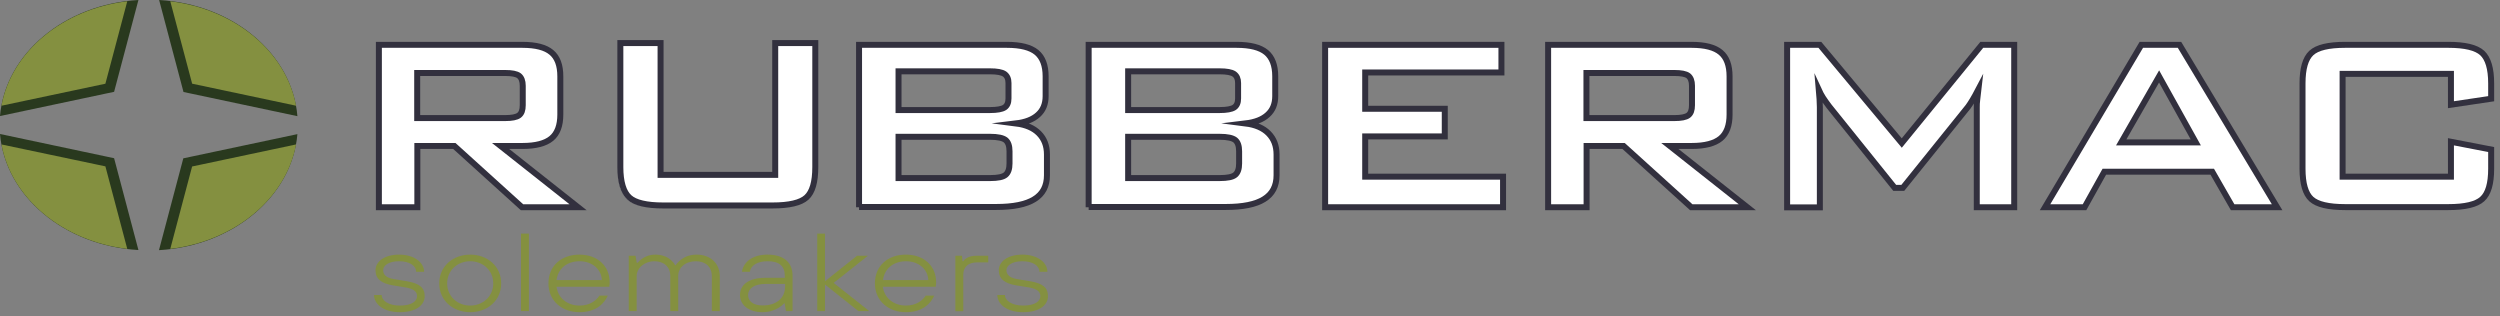<svg xmlns="http://www.w3.org/2000/svg" width="403" height="51" viewBox="0 0 403 51" fill="none"><rect x="0" y="0" width="403" height="51" fill="#808080" stroke="none"/><path d="M18.387 14.824L22.315 0C10.388 0.678 0.852 8.685 0 18.705L18.387 14.804V14.824Z" fill="#29391E"></path><path d="M29.555 25.501L25.627 40.326C37.554 39.648 47.09 31.64 47.942 21.621L29.555 25.522V25.501Z" fill="#29391E"></path><path d="M29.556 14.824L47.942 18.726C47.114 8.685 37.578 0.678 25.651 0L29.579 14.824H29.556Z" fill="#29391E"></path><path d="M18.387 25.501L0 21.6C0.852 31.62 10.388 39.627 22.315 40.305L18.387 25.481V25.501Z" fill="#29391E"></path><path d="M81.427 11.765H67.252V19.034H81.427C82.515 19.034 83.272 18.89 83.674 18.582C84.077 18.274 84.266 17.74 84.266 16.96V13.818C84.266 13.059 84.053 12.525 83.674 12.217C83.272 11.909 82.515 11.765 81.427 11.765ZM61.076 33.406V7.228H84.219C86.372 7.228 87.934 7.638 88.88 8.439C89.851 9.24 90.324 10.533 90.324 12.32V18.459C90.324 20.224 89.851 21.518 88.88 22.319C87.91 23.12 86.349 23.53 84.219 23.53H80.693L93.187 33.406H84.148L73.239 23.53H67.276V33.406H61.076Z" fill="white"></path><path d="M81.427 11.765H67.252V19.034H81.427C82.515 19.034 83.272 18.89 83.674 18.582C84.077 18.274 84.266 17.74 84.266 16.96V13.818C84.266 13.059 84.053 12.525 83.674 12.217C83.272 11.909 82.515 11.765 81.427 11.765ZM61.076 33.406V7.228H84.219C86.372 7.228 87.934 7.638 88.88 8.439C89.851 9.24 90.324 10.533 90.324 12.32V18.459C90.324 20.224 89.851 21.518 88.88 22.319C87.91 23.12 86.349 23.53 84.219 23.53H80.693L93.187 33.406H84.148L73.239 23.53H67.276V33.406H61.076Z" fill="white" stroke="#32303E" stroke-width="0.965" stroke-miterlimit="10"></path><path d="M106.133 7.228V28.479H124.614V7.228H131.074V27.226C131.074 29.628 130.601 31.25 129.654 32.113C128.708 32.975 126.886 33.406 124.164 33.406H106.559C103.861 33.406 102.039 32.975 101.092 32.113C100.146 31.25 99.649 29.608 99.649 27.226V7.228H106.133Z" fill="white"></path><path d="M106.484 6.941V28.192H124.965V6.941H131.425V26.94C131.425 29.342 130.952 30.964 130.006 31.827C129.059 32.689 127.237 33.12 124.516 33.12H106.91C104.212 33.12 102.39 32.689 101.443 31.827C100.497 30.964 100 29.322 100 26.94V6.941H106.484Z" fill="white" stroke="#32303E" stroke-width="0.965" stroke-miterlimit="10"></path><path d="M159.61 22.052H144.844V28.704H159.61C160.841 28.704 161.669 28.54 162.095 28.191C162.521 27.842 162.734 27.226 162.734 26.364V24.393C162.734 23.51 162.521 22.914 162.095 22.565C161.669 22.237 160.841 22.052 159.61 22.052ZM159.61 11.498H144.844V17.74H159.61C160.723 17.74 161.503 17.596 161.929 17.329C162.355 17.042 162.568 16.57 162.568 15.872V13.387C162.568 12.71 162.355 12.237 161.929 11.929C161.503 11.642 160.723 11.498 159.61 11.498ZM138.479 33.406V7.228H162.332C164.532 7.228 166.118 7.638 167.088 8.439C168.058 9.24 168.555 10.533 168.555 12.299V15.502C168.555 16.755 168.153 17.761 167.325 18.5C166.496 19.259 165.313 19.711 163.775 19.896C165.384 20.101 166.615 20.635 167.467 21.497C168.342 22.38 168.768 23.51 168.768 24.906V28.253C168.768 29.977 168.106 31.271 166.733 32.113C165.384 32.955 163.326 33.365 160.581 33.365H138.479V33.406Z" fill="white"></path><path d="M159.61 22.052H144.844V28.704H159.61C160.841 28.704 161.669 28.54 162.095 28.191C162.521 27.842 162.734 27.226 162.734 26.364V24.393C162.734 23.51 162.521 22.914 162.095 22.565C161.669 22.237 160.841 22.052 159.61 22.052ZM159.61 11.498H144.844V17.74H159.61C160.723 17.74 161.503 17.596 161.929 17.329C162.355 17.042 162.568 16.57 162.568 15.872V13.387C162.568 12.71 162.355 12.237 161.929 11.929C161.503 11.642 160.723 11.498 159.61 11.498ZM138.479 33.406V7.228H162.332C164.532 7.228 166.118 7.638 167.088 8.439C168.058 9.24 168.555 10.533 168.555 12.299V15.502C168.555 16.755 168.153 17.761 167.325 18.5C166.496 19.259 165.313 19.711 163.775 19.896C165.384 20.101 166.615 20.635 167.467 21.497C168.342 22.38 168.768 23.51 168.768 24.906V28.253C168.768 29.977 168.106 31.271 166.733 32.113C165.384 32.955 163.326 33.365 160.581 33.365H138.479V33.406Z" fill="white" stroke="#32303E" stroke-width="0.965" stroke-miterlimit="10"></path><path d="M196.623 22.052H181.857V28.704H196.623C197.853 28.704 198.682 28.54 199.107 28.191C199.533 27.842 199.746 27.226 199.746 26.364V24.393C199.746 23.51 199.533 22.914 199.107 22.565C198.682 22.237 197.853 22.052 196.623 22.052ZM196.623 11.498H181.857V17.74H196.623C197.735 17.74 198.516 17.596 198.942 17.329C199.368 17.042 199.581 16.57 199.581 15.872V13.387C199.581 12.71 199.368 12.237 198.942 11.929C198.516 11.642 197.735 11.498 196.623 11.498ZM175.491 33.406V7.228H199.344C201.545 7.228 203.13 7.638 204.101 8.439C205.071 9.24 205.568 10.533 205.568 12.299V15.502C205.568 16.755 205.165 17.761 204.337 18.5C203.509 19.259 202.326 19.711 200.788 19.896C202.397 20.101 203.627 20.635 204.479 21.497C205.355 22.38 205.781 23.51 205.781 24.906V28.253C205.781 29.977 205.118 31.271 203.746 32.113C202.397 32.955 200.338 33.365 197.593 33.365H175.491V33.406Z" fill="white"></path><path d="M196.623 22.052H181.857V28.704H196.623C197.853 28.704 198.682 28.54 199.107 28.191C199.533 27.842 199.746 27.226 199.746 26.364V24.393C199.746 23.51 199.533 22.914 199.107 22.565C198.682 22.237 197.853 22.052 196.623 22.052ZM196.623 11.498H181.857V17.74H196.623C197.735 17.74 198.516 17.596 198.942 17.329C199.368 17.042 199.581 16.57 199.581 15.872V13.387C199.581 12.71 199.368 12.237 198.942 11.929C198.516 11.642 197.735 11.498 196.623 11.498ZM175.491 33.406V7.228H199.344C201.545 7.228 203.13 7.638 204.101 8.439C205.071 9.24 205.568 10.533 205.568 12.299V15.502C205.568 16.755 205.165 17.761 204.337 18.5C203.509 19.259 202.326 19.711 200.788 19.896C202.397 20.101 203.627 20.635 204.479 21.497C205.355 22.38 205.781 23.51 205.781 24.906V28.253C205.781 29.977 205.118 31.271 203.746 32.113C202.397 32.955 200.338 33.365 197.593 33.365H175.491V33.406Z" fill="white" stroke="#32303E" stroke-width="0.965" stroke-miterlimit="10"></path><path d="M213.611 33.406V7.228H242.031V11.683H220.071V17.535H232.897V21.99H220.071V28.479H242.292V33.406H213.611Z" fill="white"></path><path d="M213.611 33.406V7.228H242.031V11.683H220.071V17.535H232.897V21.99H220.071V28.479H242.292V33.406H213.611Z" fill="white" stroke="#32303E" stroke-width="0.965" stroke-miterlimit="10"></path><path d="M269.909 11.765H255.734V19.034H269.909C270.997 19.034 271.754 18.89 272.157 18.582C272.559 18.274 272.748 17.74 272.748 16.96V13.818C272.748 13.059 272.535 12.525 272.157 12.217C271.754 11.909 270.997 11.765 269.909 11.765ZM249.558 33.406V7.228H272.701C274.854 7.228 276.416 7.638 277.363 8.439C278.333 9.24 278.806 10.533 278.806 12.32V18.459C278.806 20.224 278.333 21.518 277.363 22.319C276.393 23.12 274.831 23.53 272.701 23.53H269.175L281.67 33.406H272.63L261.721 23.53H255.758V33.406H249.558Z" fill="white"></path><path d="M269.909 11.765H255.734V19.034H269.909C270.997 19.034 271.754 18.89 272.157 18.582C272.559 18.274 272.748 17.74 272.748 16.96V13.818C272.748 13.059 272.535 12.525 272.157 12.217C271.754 11.909 270.997 11.765 269.909 11.765ZM249.558 33.406V7.228H272.701C274.854 7.228 276.416 7.638 277.363 8.439C278.333 9.24 278.806 10.533 278.806 12.32V18.459C278.806 20.224 278.333 21.518 277.363 22.319C276.393 23.12 274.831 23.53 272.701 23.53H269.175L281.67 33.406H272.63L261.721 23.53H255.758V33.406H249.558Z" fill="white" stroke="#32303E" stroke-width="0.965" stroke-miterlimit="10"></path><path d="M288.083 33.406V7.228H293.36L306.564 23.058L319.461 7.228H324.69V33.406H318.656V17.247C318.656 16.939 318.656 16.529 318.727 16.056C318.774 15.584 318.822 15.03 318.893 14.455C318.538 15.133 318.23 15.687 317.97 16.118C317.709 16.549 317.473 16.919 317.26 17.206L306.73 30.285H305.428L294.874 17.165C294.495 16.672 294.164 16.2 293.88 15.769C293.596 15.338 293.383 14.907 293.194 14.496C293.241 15.05 293.289 15.543 293.312 15.974C293.336 16.426 293.36 16.857 293.36 17.268V33.427H288.083V33.406Z" fill="white"></path><path d="M288.083 33.406V7.228H293.36L306.564 23.058L319.461 7.228H324.69V33.406H318.656V17.247C318.656 16.939 318.656 16.529 318.727 16.056C318.774 15.584 318.822 15.03 318.893 14.455C318.538 15.133 318.23 15.687 317.97 16.118C317.709 16.549 317.473 16.919 317.26 17.206L306.73 30.285H305.428L294.874 17.165C294.495 16.672 294.164 16.2 293.88 15.769C293.596 15.338 293.383 14.907 293.194 14.496C293.241 15.05 293.289 15.543 293.312 15.974C293.336 16.426 293.36 16.857 293.36 17.268V33.427H288.083V33.406Z" fill="white" stroke="#32303E" stroke-width="0.965" stroke-miterlimit="10"></path><path d="M341.94 22.955H353.961L348.045 12.32L341.94 22.955ZM329.659 33.406L345.182 7.228H351.335L367.071 33.406H359.901L356.612 27.678H339.219L336.024 33.406H329.659Z" fill="white"></path><path d="M341.94 22.955H353.961L348.045 12.32L341.94 22.955ZM329.659 33.406L345.182 7.228H351.335L367.071 33.406H359.901L356.612 27.678H339.219L336.024 33.406H329.659Z" fill="white" stroke="#32303E" stroke-width="0.965" stroke-miterlimit="10"></path><path d="M395.091 11.909H377.627V28.478H395.091V22.852L401.575 24.105V27.205C401.575 29.608 401.101 31.23 400.131 32.092C399.184 32.954 397.362 33.386 394.665 33.386H378.053C375.355 33.386 373.533 32.954 372.586 32.092C371.64 31.23 371.167 29.587 371.167 27.205V13.428C371.167 11.046 371.64 9.424 372.586 8.541C373.533 7.658 375.355 7.227 378.053 7.227H394.665C397.339 7.227 399.161 7.658 400.131 8.541C401.078 9.424 401.575 11.046 401.575 13.428V15.912L395.091 16.878V11.929V11.909Z" fill="white"></path><path d="M395.091 11.909H377.627V28.478H395.091V22.852L401.575 24.105V27.205C401.575 29.608 401.101 31.23 400.131 32.092C399.184 32.954 397.362 33.386 394.665 33.386H378.053C375.355 33.386 373.533 32.954 372.586 32.092C371.64 31.23 371.167 29.587 371.167 27.205V13.428C371.167 11.046 371.64 9.424 372.586 8.541C373.533 7.658 375.355 7.227 378.053 7.227H394.665C397.339 7.227 399.161 7.658 400.131 8.541C401.078 9.424 401.575 11.046 401.575 13.428V15.912L395.091 16.878V11.929V11.909Z" fill="white" stroke="#32303E" stroke-width="0.965" stroke-miterlimit="10"></path><path d="M61.526 47.553C61.526 48.477 62.662 49.257 64.461 49.257C66.401 49.257 67.229 48.538 67.229 47.738C67.229 47.019 66.709 46.567 65.431 46.342L63.301 45.992C61.503 45.684 60.532 44.986 60.532 43.549C60.532 42.215 61.905 41.044 64.342 41.044C66.78 41.044 68.365 42.317 68.365 43.816H67.087C67.087 42.913 66.141 42.112 64.319 42.112C62.615 42.112 61.763 42.831 61.763 43.549C61.763 44.268 62.26 44.781 63.467 44.986L65.596 45.335C67.632 45.684 68.46 46.383 68.46 47.738C68.46 49.175 67.087 50.325 64.437 50.325C61.787 50.325 60.296 48.99 60.296 47.553H61.503H61.526Z" fill="#849040"></path><path d="M75.797 42.112C73.786 42.112 72.082 43.549 72.082 45.684C72.082 47.82 73.786 49.257 75.797 49.257C77.808 49.257 79.512 47.82 79.512 45.684C79.512 43.549 77.808 42.112 75.797 42.112ZM70.804 45.684C70.804 42.913 73.028 41.044 75.797 41.044C78.566 41.044 80.79 42.913 80.79 45.684C80.79 48.456 78.566 50.325 75.797 50.325C73.028 50.325 70.804 48.456 70.804 45.684Z" fill="#849040"></path><path d="M85.261 37.656H83.983V50.14H85.261V37.656Z" fill="#849040"></path><path d="M97.023 45.151C96.929 43.365 95.438 42.112 93.427 42.112C91.415 42.112 89.948 43.282 89.711 45.151H97.023ZM97.97 47.656C97.449 48.847 96.171 50.325 93.403 50.325C90.634 50.325 88.41 48.539 88.41 45.685C88.41 42.831 90.516 41.044 93.403 41.044C96.29 41.044 98.278 42.851 98.278 45.5C98.278 45.726 98.278 45.89 98.23 46.013C98.23 46.075 98.23 46.157 98.23 46.219H89.711C89.948 48.066 91.486 49.257 93.427 49.257C95.154 49.257 96.172 48.374 96.621 47.656H97.994H97.97Z" fill="#849040"></path><path d="M101.377 41.229H102.442L102.655 42.379H102.75C102.939 42.153 103.199 41.927 103.483 41.722C103.98 41.373 104.666 41.044 105.637 41.044C106.843 41.044 107.648 41.475 108.145 41.907C108.429 42.153 108.666 42.44 108.831 42.748H108.926C109.115 42.44 109.399 42.153 109.707 41.907C110.275 41.475 111.056 41.044 112.31 41.044C114.439 41.044 116.025 42.379 116.025 44.514V50.14H114.747V44.514C114.747 42.995 113.706 42.112 112.191 42.112C110.488 42.112 109.328 43.097 109.328 44.514V50.14H108.05V44.514C108.05 42.995 107.009 42.112 105.495 42.112C103.909 42.112 102.631 43.18 102.631 44.514V50.14H101.353V41.229H101.377Z" fill="#849040"></path><path d="M126.531 45.767H123.455C121.514 45.767 120.592 46.547 120.592 47.553C120.592 48.559 121.42 49.237 122.934 49.237C125.159 49.237 126.555 48.066 126.555 46.198V45.746L126.531 45.767ZM126.531 48.888H126.413C126.176 49.154 125.892 49.38 125.537 49.606C124.946 49.955 124.094 50.325 122.911 50.325C120.71 50.325 119.29 49.175 119.29 47.553C119.29 45.931 120.639 44.781 123.431 44.781H126.508V44.432C126.508 42.872 125.585 42.112 123.739 42.112C122.035 42.112 121.018 42.81 120.876 43.816H119.598C119.834 42.317 121.183 41.044 123.739 41.044C126.295 41.044 127.762 42.276 127.762 44.432V50.14H126.697L126.484 48.888H126.531Z" fill="#849040"></path><path d="M131.736 37.656H132.99V45.335L138.149 41.229H139.9L134.386 45.602L140.113 50.14H138.362L132.99 45.869V50.14H131.736V37.656Z" fill="#849040"></path><path d="M149.648 45.151C149.554 43.364 148.063 42.112 146.052 42.112C144.04 42.112 142.573 43.282 142.336 45.151H149.648ZM150.595 47.656C150.074 48.846 148.796 50.325 146.028 50.325C143.259 50.325 141.035 48.538 141.035 45.684C141.035 42.831 143.141 41.044 146.028 41.044C148.915 41.044 150.903 42.851 150.903 45.5C150.903 45.726 150.903 45.89 150.855 46.013C150.855 46.075 150.855 46.157 150.855 46.218H142.313C142.549 48.066 144.087 49.257 146.028 49.257C147.755 49.257 148.773 48.374 149.222 47.656H150.595Z" fill="#849040"></path><path d="M154.002 41.229H155.067L155.162 42.112H155.256C155.493 41.825 155.99 41.229 157.386 41.229H159.303V42.297H157.504C156.132 42.297 155.28 42.995 155.28 44.268V50.161H154.002V41.25V41.229Z" fill="#849040"></path><path d="M162 47.553C162 48.477 163.136 49.257 164.934 49.257C166.875 49.257 167.703 48.539 167.703 47.738C167.703 47.019 167.182 46.568 165.904 46.342L163.775 45.993C161.976 45.685 161.006 44.987 161.006 43.549C161.006 42.215 162.379 41.044 164.816 41.044C167.253 41.044 168.839 42.317 168.839 43.816H167.561C167.561 42.913 166.614 42.112 164.792 42.112C163.089 42.112 162.237 42.831 162.237 43.549C162.237 44.268 162.757 44.781 163.94 44.987L166.07 45.336C168.105 45.685 168.933 46.383 168.933 47.738C168.933 49.175 167.561 50.325 164.911 50.325C162.26 50.325 160.769 48.99 160.769 47.553H161.976H162Z" fill="#849040"></path><path d="M16.989 13.49L20.515 0.206C10.103 1.458 1.844 8.316 0.235 17.042L17.012 13.49H16.989Z" fill="#849040"></path><path d="M30.974 13.49L47.727 17.042C46.118 8.316 37.86 1.458 27.448 0.206L30.974 13.49Z" fill="#849040"></path><path d="M16.989 26.816L0.235 23.284C1.844 31.99 10.103 38.868 20.515 40.12L16.989 26.816Z" fill="#849040"></path><path d="M30.974 26.816L27.448 40.12C37.86 38.868 46.118 31.99 47.727 23.284L30.974 26.836V26.816Z" fill="#849040"></path></svg>